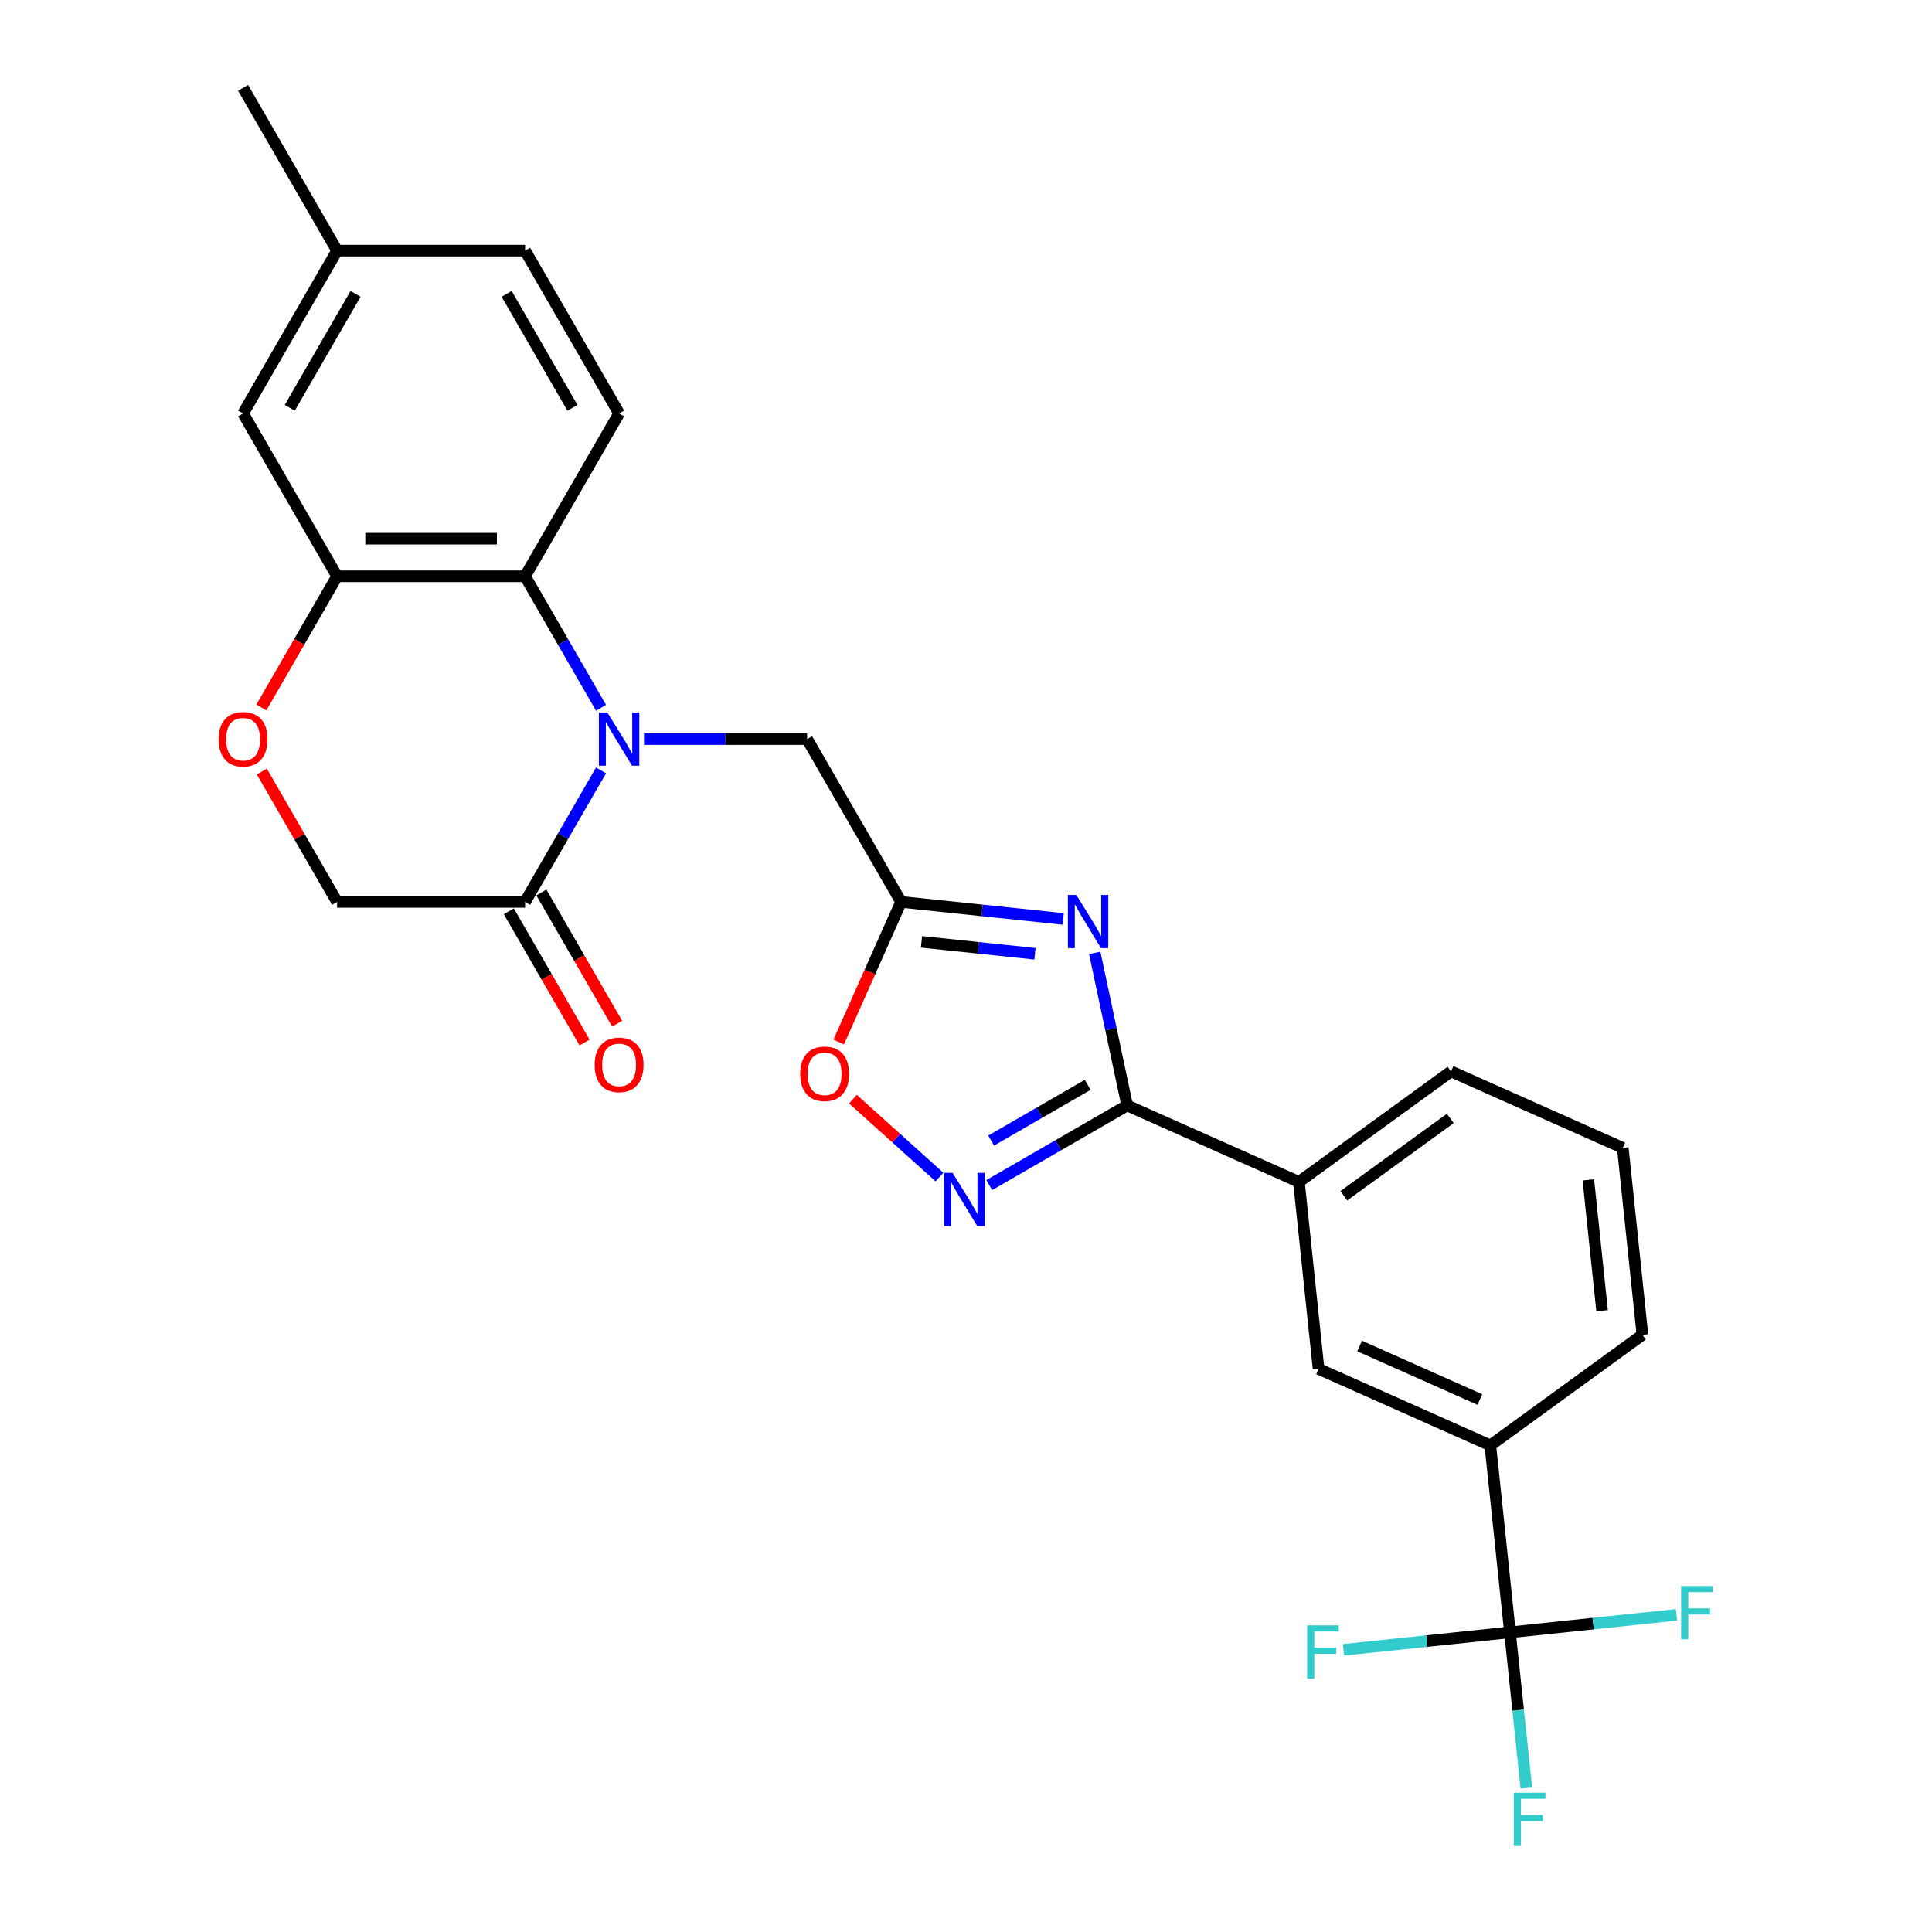 <?xml version='1.0' encoding='iso-8859-1'?>
<svg version='1.1' baseProfile='full'
              xmlns='http://www.w3.org/2000/svg'
                      xmlns:rdkit='http://www.rdkit.org/xml'
                      xmlns:xlink='http://www.w3.org/1999/xlink'
                  xml:space='preserve'
width='1000px' height='1000px' viewBox='0 0 1000 1000'>
<!-- END OF HEADER -->
<rect style='opacity:1.0;fill:#FFFFFF;stroke:none' width='1000' height='1000' x='0' y='0'> </rect>
<path class='bond-4' d='M 311.085,366.338 L 291.437,332.307' style='fill:none;fill-rule:evenodd;stroke:#0000FF;stroke-width:6px;stroke-linecap:butt;stroke-linejoin:miter;stroke-opacity:1' />
<path class='bond-4' d='M 291.437,332.307 L 271.789,298.276' style='fill:none;fill-rule:evenodd;stroke:#000000;stroke-width:6px;stroke-linecap:butt;stroke-linejoin:miter;stroke-opacity:1' />
<path class='bond-6' d='M 311.085,398.762 L 291.437,432.793' style='fill:none;fill-rule:evenodd;stroke:#0000FF;stroke-width:6px;stroke-linecap:butt;stroke-linejoin:miter;stroke-opacity:1' />
<path class='bond-6' d='M 291.437,432.793 L 271.789,466.824' style='fill:none;fill-rule:evenodd;stroke:#000000;stroke-width:6px;stroke-linecap:butt;stroke-linejoin:miter;stroke-opacity:1' />
<path class='bond-10' d='M 333.329,382.55 L 375.543,382.55' style='fill:none;fill-rule:evenodd;stroke:#0000FF;stroke-width:6px;stroke-linecap:butt;stroke-linejoin:miter;stroke-opacity:1' />
<path class='bond-10' d='M 375.543,382.55 L 417.756,382.55' style='fill:none;fill-rule:evenodd;stroke:#000000;stroke-width:6px;stroke-linecap:butt;stroke-linejoin:miter;stroke-opacity:1' />
<path class='bond-0' d='M 550.306,475.642 L 508.359,471.233' style='fill:none;fill-rule:evenodd;stroke:#0000FF;stroke-width:6px;stroke-linecap:butt;stroke-linejoin:miter;stroke-opacity:1' />
<path class='bond-0' d='M 508.359,471.233 L 466.412,466.824' style='fill:none;fill-rule:evenodd;stroke:#000000;stroke-width:6px;stroke-linecap:butt;stroke-linejoin:miter;stroke-opacity:1' />
<path class='bond-0' d='M 535.687,493.675 L 506.325,490.589' style='fill:none;fill-rule:evenodd;stroke:#0000FF;stroke-width:6px;stroke-linecap:butt;stroke-linejoin:miter;stroke-opacity:1' />
<path class='bond-0' d='M 506.325,490.589 L 476.962,487.503' style='fill:none;fill-rule:evenodd;stroke:#000000;stroke-width:6px;stroke-linecap:butt;stroke-linejoin:miter;stroke-opacity:1' />
<path class='bond-1' d='M 566.636,493.208 L 575.029,532.695' style='fill:none;fill-rule:evenodd;stroke:#0000FF;stroke-width:6px;stroke-linecap:butt;stroke-linejoin:miter;stroke-opacity:1' />
<path class='bond-1' d='M 575.029,532.695 L 583.422,572.181' style='fill:none;fill-rule:evenodd;stroke:#000000;stroke-width:6px;stroke-linecap:butt;stroke-linejoin:miter;stroke-opacity:1' />
<path class='bond-11' d='M 583.422,572.181 L 672.32,611.761' style='fill:none;fill-rule:evenodd;stroke:#000000;stroke-width:6px;stroke-linecap:butt;stroke-linejoin:miter;stroke-opacity:1' />
<path class='bond-28' d='M 583.422,572.181 L 547.727,592.789' style='fill:none;fill-rule:evenodd;stroke:#000000;stroke-width:6px;stroke-linecap:butt;stroke-linejoin:miter;stroke-opacity:1' />
<path class='bond-28' d='M 547.727,592.789 L 512.032,613.398' style='fill:none;fill-rule:evenodd;stroke:#0000FF;stroke-width:6px;stroke-linecap:butt;stroke-linejoin:miter;stroke-opacity:1' />
<path class='bond-28' d='M 562.982,561.509 L 537.996,575.935' style='fill:none;fill-rule:evenodd;stroke:#000000;stroke-width:6px;stroke-linecap:butt;stroke-linejoin:miter;stroke-opacity:1' />
<path class='bond-28' d='M 537.996,575.935 L 513.009,590.361' style='fill:none;fill-rule:evenodd;stroke:#0000FF;stroke-width:6px;stroke-linecap:butt;stroke-linejoin:miter;stroke-opacity:1' />
<path class='bond-2' d='M 466.412,466.824 L 417.756,382.55' style='fill:none;fill-rule:evenodd;stroke:#000000;stroke-width:6px;stroke-linecap:butt;stroke-linejoin:miter;stroke-opacity:1' />
<path class='bond-8' d='M 466.412,466.824 L 450.266,503.09' style='fill:none;fill-rule:evenodd;stroke:#000000;stroke-width:6px;stroke-linecap:butt;stroke-linejoin:miter;stroke-opacity:1' />
<path class='bond-8' d='M 450.266,503.09 L 434.119,539.355' style='fill:none;fill-rule:evenodd;stroke:#FF0000;stroke-width:6px;stroke-linecap:butt;stroke-linejoin:miter;stroke-opacity:1' />
<path class='bond-3' d='M 486.264,609.236 L 463.873,589.074' style='fill:none;fill-rule:evenodd;stroke:#0000FF;stroke-width:6px;stroke-linecap:butt;stroke-linejoin:miter;stroke-opacity:1' />
<path class='bond-3' d='M 463.873,589.074 L 441.482,568.913' style='fill:none;fill-rule:evenodd;stroke:#FF0000;stroke-width:6px;stroke-linecap:butt;stroke-linejoin:miter;stroke-opacity:1' />
<path class='bond-7' d='M 271.789,298.276 L 174.478,298.276' style='fill:none;fill-rule:evenodd;stroke:#000000;stroke-width:6px;stroke-linecap:butt;stroke-linejoin:miter;stroke-opacity:1' />
<path class='bond-7' d='M 257.193,278.814 L 189.075,278.814' style='fill:none;fill-rule:evenodd;stroke:#000000;stroke-width:6px;stroke-linecap:butt;stroke-linejoin:miter;stroke-opacity:1' />
<path class='bond-14' d='M 271.789,298.276 L 320.445,214.002' style='fill:none;fill-rule:evenodd;stroke:#000000;stroke-width:6px;stroke-linecap:butt;stroke-linejoin:miter;stroke-opacity:1' />
<path class='bond-5' d='M 781.562,844.897 L 771.39,748.119' style='fill:none;fill-rule:evenodd;stroke:#000000;stroke-width:6px;stroke-linecap:butt;stroke-linejoin:miter;stroke-opacity:1' />
<path class='bond-18' d='M 781.562,844.897 L 785.796,885.18' style='fill:none;fill-rule:evenodd;stroke:#000000;stroke-width:6px;stroke-linecap:butt;stroke-linejoin:miter;stroke-opacity:1' />
<path class='bond-18' d='M 785.796,885.18 L 790.03,925.463' style='fill:none;fill-rule:evenodd;stroke:#33CCCC;stroke-width:6px;stroke-linecap:butt;stroke-linejoin:miter;stroke-opacity:1' />
<path class='bond-19' d='M 781.562,844.897 L 738.486,849.425' style='fill:none;fill-rule:evenodd;stroke:#000000;stroke-width:6px;stroke-linecap:butt;stroke-linejoin:miter;stroke-opacity:1' />
<path class='bond-19' d='M 738.486,849.425 L 695.41,853.952' style='fill:none;fill-rule:evenodd;stroke:#33CCCC;stroke-width:6px;stroke-linecap:butt;stroke-linejoin:miter;stroke-opacity:1' />
<path class='bond-20' d='M 781.562,844.897 L 824.638,840.37' style='fill:none;fill-rule:evenodd;stroke:#000000;stroke-width:6px;stroke-linecap:butt;stroke-linejoin:miter;stroke-opacity:1' />
<path class='bond-20' d='M 824.638,840.37 L 867.714,835.842' style='fill:none;fill-rule:evenodd;stroke:#33CCCC;stroke-width:6px;stroke-linecap:butt;stroke-linejoin:miter;stroke-opacity:1' />
<path class='bond-15' d='M 271.789,466.824 L 174.478,466.824' style='fill:none;fill-rule:evenodd;stroke:#000000;stroke-width:6px;stroke-linecap:butt;stroke-linejoin:miter;stroke-opacity:1' />
<path class='bond-17' d='M 263.362,471.69 L 282.965,505.643' style='fill:none;fill-rule:evenodd;stroke:#000000;stroke-width:6px;stroke-linecap:butt;stroke-linejoin:miter;stroke-opacity:1' />
<path class='bond-17' d='M 282.965,505.643 L 302.568,539.596' style='fill:none;fill-rule:evenodd;stroke:#FF0000;stroke-width:6px;stroke-linecap:butt;stroke-linejoin:miter;stroke-opacity:1' />
<path class='bond-17' d='M 280.217,461.959 L 299.82,495.912' style='fill:none;fill-rule:evenodd;stroke:#000000;stroke-width:6px;stroke-linecap:butt;stroke-linejoin:miter;stroke-opacity:1' />
<path class='bond-17' d='M 299.82,495.912 L 319.423,529.865' style='fill:none;fill-rule:evenodd;stroke:#FF0000;stroke-width:6px;stroke-linecap:butt;stroke-linejoin:miter;stroke-opacity:1' />
<path class='bond-16' d='M 174.478,298.276 L 125.823,214.002' style='fill:none;fill-rule:evenodd;stroke:#000000;stroke-width:6px;stroke-linecap:butt;stroke-linejoin:miter;stroke-opacity:1' />
<path class='bond-27' d='M 174.478,298.276 L 154.875,332.23' style='fill:none;fill-rule:evenodd;stroke:#000000;stroke-width:6px;stroke-linecap:butt;stroke-linejoin:miter;stroke-opacity:1' />
<path class='bond-27' d='M 154.875,332.23 L 135.273,366.183' style='fill:none;fill-rule:evenodd;stroke:#FF0000;stroke-width:6px;stroke-linecap:butt;stroke-linejoin:miter;stroke-opacity:1' />
<path class='bond-9' d='M 135.52,399.346 L 154.999,433.085' style='fill:none;fill-rule:evenodd;stroke:#FF0000;stroke-width:6px;stroke-linecap:butt;stroke-linejoin:miter;stroke-opacity:1' />
<path class='bond-9' d='M 154.999,433.085 L 174.478,466.824' style='fill:none;fill-rule:evenodd;stroke:#000000;stroke-width:6px;stroke-linecap:butt;stroke-linejoin:miter;stroke-opacity:1' />
<path class='bond-13' d='M 672.32,611.761 L 682.492,708.539' style='fill:none;fill-rule:evenodd;stroke:#000000;stroke-width:6px;stroke-linecap:butt;stroke-linejoin:miter;stroke-opacity:1' />
<path class='bond-24' d='M 672.32,611.761 L 751.047,554.563' style='fill:none;fill-rule:evenodd;stroke:#000000;stroke-width:6px;stroke-linecap:butt;stroke-linejoin:miter;stroke-opacity:1' />
<path class='bond-24' d='M 695.569,618.926 L 750.677,578.888' style='fill:none;fill-rule:evenodd;stroke:#000000;stroke-width:6px;stroke-linecap:butt;stroke-linejoin:miter;stroke-opacity:1' />
<path class='bond-12' d='M 771.39,748.119 L 682.492,708.539' style='fill:none;fill-rule:evenodd;stroke:#000000;stroke-width:6px;stroke-linecap:butt;stroke-linejoin:miter;stroke-opacity:1' />
<path class='bond-12' d='M 765.972,724.402 L 703.743,696.696' style='fill:none;fill-rule:evenodd;stroke:#000000;stroke-width:6px;stroke-linecap:butt;stroke-linejoin:miter;stroke-opacity:1' />
<path class='bond-30' d='M 771.39,748.119 L 850.117,690.921' style='fill:none;fill-rule:evenodd;stroke:#000000;stroke-width:6px;stroke-linecap:butt;stroke-linejoin:miter;stroke-opacity:1' />
<path class='bond-21' d='M 320.445,214.002 L 271.789,129.729' style='fill:none;fill-rule:evenodd;stroke:#000000;stroke-width:6px;stroke-linecap:butt;stroke-linejoin:miter;stroke-opacity:1' />
<path class='bond-21' d='M 296.292,211.093 L 262.233,152.101' style='fill:none;fill-rule:evenodd;stroke:#000000;stroke-width:6px;stroke-linecap:butt;stroke-linejoin:miter;stroke-opacity:1' />
<path class='bond-29' d='M 125.823,214.002 L 174.478,129.729' style='fill:none;fill-rule:evenodd;stroke:#000000;stroke-width:6px;stroke-linecap:butt;stroke-linejoin:miter;stroke-opacity:1' />
<path class='bond-29' d='M 149.976,211.093 L 184.035,152.101' style='fill:none;fill-rule:evenodd;stroke:#000000;stroke-width:6px;stroke-linecap:butt;stroke-linejoin:miter;stroke-opacity:1' />
<path class='bond-22' d='M 271.789,129.729 L 174.478,129.729' style='fill:none;fill-rule:evenodd;stroke:#000000;stroke-width:6px;stroke-linecap:butt;stroke-linejoin:miter;stroke-opacity:1' />
<path class='bond-26' d='M 174.478,129.729 L 125.823,45.455' style='fill:none;fill-rule:evenodd;stroke:#000000;stroke-width:6px;stroke-linecap:butt;stroke-linejoin:miter;stroke-opacity:1' />
<path class='bond-23' d='M 850.117,690.921 L 839.945,594.143' style='fill:none;fill-rule:evenodd;stroke:#000000;stroke-width:6px;stroke-linecap:butt;stroke-linejoin:miter;stroke-opacity:1' />
<path class='bond-23' d='M 829.235,678.439 L 822.115,610.694' style='fill:none;fill-rule:evenodd;stroke:#000000;stroke-width:6px;stroke-linecap:butt;stroke-linejoin:miter;stroke-opacity:1' />
<path class='bond-25' d='M 751.047,554.563 L 839.945,594.143' style='fill:none;fill-rule:evenodd;stroke:#000000;stroke-width:6px;stroke-linecap:butt;stroke-linejoin:miter;stroke-opacity:1' />
<path  class='atom-0' d='M 314.353 368.771
L 323.384 383.368
Q 324.279 384.808, 325.719 387.416
Q 327.16 390.024, 327.237 390.18
L 327.237 368.771
L 330.896 368.771
L 330.896 396.33
L 327.121 396.33
L 317.428 380.371
Q 316.3 378.502, 315.093 376.361
Q 313.925 374.221, 313.575 373.559
L 313.575 396.33
L 309.994 396.33
L 309.994 368.771
L 314.353 368.771
' fill='#0000FF'/>
<path  class='atom-1' d='M 557.098 463.217
L 566.129 477.814
Q 567.024 479.254, 568.464 481.862
Q 569.904 484.47, 569.982 484.625
L 569.982 463.217
L 573.641 463.217
L 573.641 490.775
L 569.865 490.775
L 560.173 474.816
Q 559.044 472.948, 557.838 470.807
Q 556.67 468.666, 556.32 468.005
L 556.32 490.775
L 552.739 490.775
L 552.739 463.217
L 557.098 463.217
' fill='#0000FF'/>
<path  class='atom-4' d='M 493.056 607.057
L 502.087 621.654
Q 502.982 623.094, 504.422 625.702
Q 505.863 628.31, 505.94 628.466
L 505.94 607.057
L 509.599 607.057
L 509.599 634.616
L 505.824 634.616
L 496.131 618.657
Q 495.003 616.788, 493.796 614.647
Q 492.628 612.507, 492.278 611.845
L 492.278 634.616
L 488.697 634.616
L 488.697 607.057
L 493.056 607.057
' fill='#0000FF'/>
<path  class='atom-9' d='M 414.181 555.8
Q 414.181 549.183, 417.451 545.485
Q 420.721 541.788, 426.832 541.788
Q 432.943 541.788, 436.213 545.485
Q 439.482 549.183, 439.482 555.8
Q 439.482 562.495, 436.174 566.31
Q 432.865 570.086, 426.832 570.086
Q 420.76 570.086, 417.451 566.31
Q 414.181 562.534, 414.181 555.8
M 426.832 566.972
Q 431.036 566.972, 433.293 564.169
Q 435.59 561.328, 435.59 555.8
Q 435.59 550.39, 433.293 547.665
Q 431.036 544.902, 426.832 544.902
Q 422.628 544.902, 420.331 547.626
Q 418.074 550.351, 418.074 555.8
Q 418.074 561.367, 420.331 564.169
Q 422.628 566.972, 426.832 566.972
' fill='#FF0000'/>
<path  class='atom-10' d='M 113.172 382.628
Q 113.172 376.011, 116.442 372.313
Q 119.712 368.615, 125.823 368.615
Q 131.934 368.615, 135.203 372.313
Q 138.473 376.011, 138.473 382.628
Q 138.473 389.323, 135.165 393.138
Q 131.856 396.914, 125.823 396.914
Q 119.75 396.914, 116.442 393.138
Q 113.172 389.362, 113.172 382.628
M 125.823 393.8
Q 130.026 393.8, 132.284 390.997
Q 134.581 388.156, 134.581 382.628
Q 134.581 377.218, 132.284 374.493
Q 130.026 371.729, 125.823 371.729
Q 121.619 371.729, 119.322 374.454
Q 117.065 377.179, 117.065 382.628
Q 117.065 388.194, 119.322 390.997
Q 121.619 393.8, 125.823 393.8
' fill='#FF0000'/>
<path  class='atom-18' d='M 307.795 551.176
Q 307.795 544.559, 311.064 540.861
Q 314.334 537.163, 320.445 537.163
Q 326.556 537.163, 329.826 540.861
Q 333.095 544.559, 333.095 551.176
Q 333.095 557.871, 329.787 561.686
Q 326.478 565.461, 320.445 565.461
Q 314.373 565.461, 311.064 561.686
Q 307.795 557.91, 307.795 551.176
M 320.445 562.348
Q 324.649 562.348, 326.906 559.545
Q 329.203 556.703, 329.203 551.176
Q 329.203 545.766, 326.906 543.041
Q 324.649 540.277, 320.445 540.277
Q 316.241 540.277, 313.945 543.002
Q 311.687 545.727, 311.687 551.176
Q 311.687 556.742, 313.945 559.545
Q 316.241 562.348, 320.445 562.348
' fill='#FF0000'/>
<path  class='atom-19' d='M 783.54 927.896
L 799.927 927.896
L 799.927 931.049
L 787.238 931.049
L 787.238 939.418
L 798.526 939.418
L 798.526 942.609
L 787.238 942.609
L 787.238 955.455
L 783.54 955.455
L 783.54 927.896
' fill='#33CCCC'/>
<path  class='atom-20' d='M 676.59 841.29
L 692.978 841.29
L 692.978 844.443
L 680.288 844.443
L 680.288 852.811
L 691.576 852.811
L 691.576 856.003
L 680.288 856.003
L 680.288 868.848
L 676.59 868.848
L 676.59 841.29
' fill='#33CCCC'/>
<path  class='atom-21' d='M 870.147 820.946
L 886.534 820.946
L 886.534 824.099
L 873.844 824.099
L 873.844 832.468
L 885.132 832.468
L 885.132 835.66
L 873.844 835.66
L 873.844 848.505
L 870.147 848.505
L 870.147 820.946
' fill='#33CCCC'/>
</svg>
